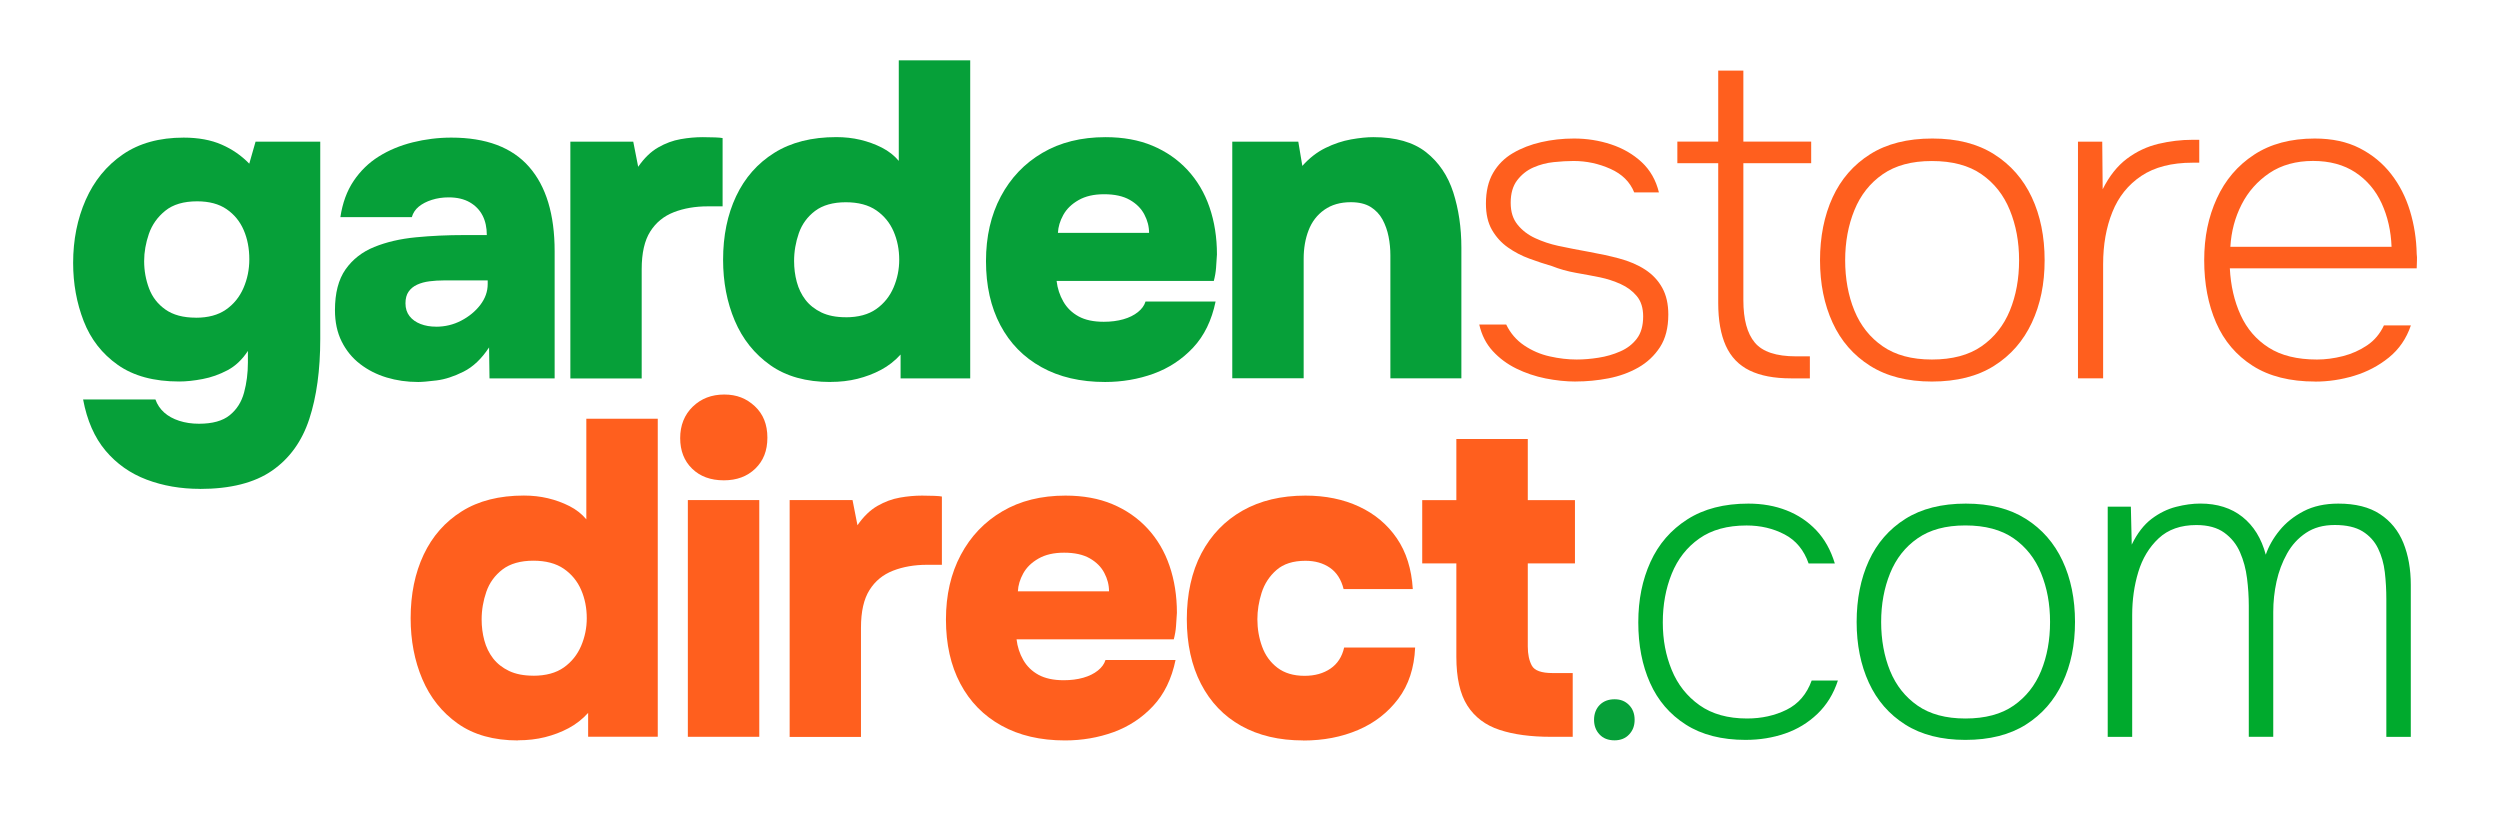<?xml version="1.0" encoding="UTF-8"?><svg id="a" xmlns="http://www.w3.org/2000/svg" viewBox="0 0 512 170"><defs><style>.b{fill:#06a039;}.b,.c,.d{stroke-width:0px;}.c{fill:#ff5f1e;}.d{fill:#00aa2d;}</style></defs><path class="b" d="m40.94,100.12c-3.93,0-7.56-.63-10.9-1.89-3.34-1.26-6.15-3.24-8.42-5.93-2.27-2.7-3.8-6.2-4.6-10.49h14.81c.37,1.04.97,1.93,1.79,2.67.83.74,1.85,1.3,3.08,1.7,1.23.4,2.58.6,4.05.6,2.76,0,4.86-.58,6.3-1.75,1.44-1.17,2.42-2.71,2.94-4.65.52-1.93.78-3.97.78-6.12v-2.39c-1.17,1.78-2.56,3.1-4.19,3.96-1.63.86-3.31,1.46-5.06,1.79-1.75.34-3.36.51-4.83.51-5.15,0-9.34-1.13-12.56-3.4-3.22-2.27-5.55-5.26-6.99-8.97-1.44-3.71-2.16-7.68-2.16-11.91,0-4.72.86-9.03,2.58-12.93,1.72-3.89,4.25-6.99,7.59-9.29,3.34-2.3,7.5-3.45,12.47-3.45,3,0,5.6.48,7.77,1.43,2.18.95,4.06,2.25,5.66,3.91l1.29-4.51h13.25v40.39c0,6.38-.75,11.85-2.25,16.42-1.5,4.57-4.05,8.1-7.64,10.58-3.59,2.48-8.51,3.73-14.77,3.73Zm-.83-35.05c2.51,0,4.57-.55,6.16-1.66,1.59-1.1,2.79-2.58,3.59-4.42.8-1.84,1.2-3.8,1.2-5.89,0-2.21-.38-4.2-1.15-5.98-.77-1.78-1.93-3.2-3.5-4.28-1.56-1.07-3.57-1.61-6.03-1.61-2.76,0-4.94.64-6.53,1.93-1.6,1.29-2.71,2.87-3.36,4.74-.64,1.87-.97,3.73-.97,5.57,0,1.96.34,3.83,1.01,5.61.67,1.78,1.79,3.22,3.36,4.32,1.56,1.1,3.63,1.66,6.21,1.66Z"/><path class="b" d="m85.62,78.23c-2.27,0-4.42-.31-6.44-.92-2.02-.61-3.83-1.53-5.43-2.76-1.6-1.23-2.85-2.76-3.77-4.6-.92-1.84-1.38-3.99-1.38-6.44,0-3.5.72-6.27,2.16-8.33,1.44-2.05,3.4-3.59,5.89-4.6,2.48-1.01,5.32-1.67,8.51-1.98,3.19-.31,6.5-.46,9.94-.46h4.6c0-1.53-.29-2.87-.87-4-.58-1.13-1.46-2.04-2.62-2.71-1.17-.67-2.61-1.01-4.32-1.01-1.23,0-2.38.17-3.45.51-1.07.34-1.96.8-2.67,1.38-.71.58-1.18,1.3-1.43,2.16h-14.63c.43-2.88,1.33-5.35,2.71-7.41,1.38-2.05,3.1-3.73,5.15-5.01,2.05-1.29,4.37-2.25,6.95-2.9,2.58-.64,5.21-.97,7.91-.97,7.11,0,12.42,1.99,15.92,5.98,3.5,3.99,5.24,9.75,5.24,17.3v26.04h-13.34l-.09-6.35c-1.53,2.33-3.28,3.99-5.24,4.97-1.96.98-3.8,1.58-5.52,1.79-1.72.21-2.98.32-3.77.32Zm3.68-11.32c1.84,0,3.56-.41,5.15-1.24,1.59-.83,2.9-1.9,3.91-3.22,1.01-1.32,1.52-2.74,1.52-4.28v-.74h-9.02c-.98,0-1.95.06-2.9.18-.95.12-1.79.35-2.53.69-.74.34-1.32.81-1.75,1.43-.43.61-.64,1.41-.64,2.39,0,1.04.28,1.92.83,2.62.55.71,1.3,1.24,2.25,1.61.95.37,2.01.55,3.17.55Z"/><path class="b" d="m116.81,77.49V29.01h12.88l1.01,5.15c1.23-1.78,2.59-3.1,4.09-3.96,1.5-.86,3.04-1.43,4.6-1.7,1.56-.28,3.08-.41,4.55-.41.92,0,1.76.02,2.53.05.77.03,1.27.08,1.52.14v13.98h-3.04c-2.58,0-4.89.4-6.95,1.2-2.06.8-3.67,2.12-4.83,3.96-1.17,1.84-1.75,4.42-1.75,7.73v22.36h-14.63Z"/><path class="b" d="m170.08,78.23c-4.97,0-9.08-1.15-12.33-3.45-3.25-2.3-5.67-5.34-7.27-9.11-1.6-3.77-2.39-7.93-2.39-12.47,0-4.91.89-9.25,2.67-13.02,1.78-3.77,4.38-6.73,7.82-8.88,3.43-2.15,7.67-3.22,12.7-3.22,1.72,0,3.36.18,4.92.55s3.04.91,4.42,1.61c1.38.71,2.53,1.61,3.45,2.71V12.36h14.63v65.13h-14.26v-4.88c-1.17,1.29-2.5,2.33-4,3.13-1.5.8-3.11,1.41-4.83,1.84-1.72.43-3.56.64-5.52.64Zm3.13-13.25c2.58,0,4.66-.57,6.26-1.7,1.59-1.13,2.77-2.61,3.54-4.42.77-1.81,1.15-3.69,1.15-5.66,0-2.08-.38-4.02-1.15-5.8-.77-1.78-1.95-3.22-3.54-4.32-1.6-1.1-3.68-1.66-6.26-1.66s-4.74.6-6.3,1.79-2.67,2.71-3.31,4.55c-.64,1.84-.97,3.74-.97,5.7,0,1.47.18,2.9.55,4.28.37,1.38.97,2.61,1.79,3.68.83,1.07,1.92,1.93,3.27,2.58,1.35.64,3,.97,4.97.97Z"/><path class="b" d="m226.31,78.23c-5.03,0-9.37-1.01-13.02-3.04-3.65-2.02-6.46-4.89-8.42-8.6-1.96-3.71-2.94-8.08-2.94-13.11s1.01-9.44,3.04-13.25c2.02-3.8,4.86-6.78,8.51-8.92,3.65-2.15,7.96-3.22,12.93-3.22,3.62,0,6.82.58,9.61,1.75,2.79,1.17,5.18,2.82,7.18,4.97,1.99,2.15,3.5,4.69,4.51,7.64,1.01,2.94,1.52,6.16,1.52,9.66-.06.92-.12,1.83-.18,2.71-.06.89-.22,1.79-.46,2.71h-32.2c.18,1.53.64,2.94,1.38,4.23.74,1.29,1.78,2.3,3.13,3.04,1.35.74,3.07,1.1,5.15,1.1,1.47,0,2.81-.17,4-.51,1.2-.34,2.19-.83,2.99-1.47.8-.64,1.32-1.36,1.56-2.16h14.35c-.8,3.86-2.33,7.01-4.6,9.43-2.27,2.42-4.97,4.2-8.1,5.34-3.13,1.13-6.44,1.7-9.94,1.7Zm-9.66-30.54h18.68c0-1.29-.32-2.54-.97-3.77-.64-1.23-1.64-2.22-2.99-2.99-1.35-.77-3.1-1.15-5.24-1.15s-3.83.4-5.24,1.2c-1.41.8-2.45,1.81-3.13,3.04-.68,1.23-1.04,2.45-1.1,3.68Z"/><path class="b" d="m252.37,77.49V29.01h13.52l.83,4.97c1.41-1.59,2.99-2.82,4.74-3.68,1.75-.86,3.5-1.44,5.24-1.75,1.75-.31,3.27-.46,4.55-.46,4.6,0,8.2,1.03,10.81,3.08,2.61,2.06,4.46,4.8,5.57,8.23,1.1,3.44,1.66,7.21,1.66,11.32v26.77h-14.54v-25.21c0-1.29-.12-2.56-.37-3.82-.25-1.26-.66-2.42-1.24-3.5-.58-1.07-1.4-1.93-2.44-2.58-1.04-.64-2.39-.97-4.05-.97-2.15,0-3.96.52-5.43,1.56-1.47,1.04-2.55,2.44-3.22,4.19-.68,1.75-1.01,3.7-1.01,5.84v24.47h-14.63Z"/><path class="c" d="m322.73,78.14c-2.02,0-4.09-.22-6.21-.64-2.11-.43-4.11-1.1-5.98-2.02-1.87-.92-3.48-2.12-4.83-3.59-1.35-1.47-2.27-3.28-2.76-5.43h5.52c.86,1.78,2.09,3.21,3.68,4.28,1.59,1.07,3.34,1.83,5.24,2.25,1.9.43,3.74.64,5.52.64,1.41,0,2.9-.12,4.46-.37,1.56-.24,3.05-.67,4.46-1.29,1.41-.61,2.54-1.49,3.4-2.62.86-1.13,1.29-2.65,1.29-4.55,0-1.72-.43-3.1-1.29-4.14-.86-1.04-1.96-1.87-3.31-2.48-1.35-.61-2.76-1.07-4.23-1.38-1.53-.31-3.17-.61-4.92-.92-1.75-.31-3.39-.77-4.92-1.38-1.47-.43-3.01-.93-4.6-1.52-1.6-.58-3.07-1.35-4.42-2.3-1.35-.95-2.44-2.15-3.27-3.59-.83-1.44-1.24-3.23-1.24-5.38,0-2.51.49-4.61,1.47-6.3.98-1.69,2.33-3.04,4.05-4.05,1.72-1.01,3.65-1.76,5.8-2.25,2.15-.49,4.38-.74,6.72-.74,2.64,0,5.17.4,7.59,1.2,2.42.8,4.51,2.01,6.26,3.63,1.75,1.63,2.93,3.7,3.54,6.21h-5.06c-.86-2.15-2.48-3.76-4.88-4.83-2.39-1.07-4.91-1.61-7.54-1.61-1.23,0-2.58.08-4.05.23-1.47.15-2.87.52-4.19,1.1-1.32.58-2.42,1.46-3.31,2.62-.89,1.17-1.33,2.7-1.33,4.6s.47,3.34,1.42,4.51c.95,1.17,2.16,2.09,3.63,2.76,1.47.68,3.04,1.2,4.69,1.56,2.02.43,4.14.84,6.35,1.24,2.21.4,4.23.84,6.07,1.33,2.08.55,3.88,1.32,5.38,2.3,1.5.98,2.67,2.22,3.5,3.73.83,1.5,1.24,3.33,1.24,5.47,0,2.7-.57,4.92-1.7,6.67-1.14,1.75-2.62,3.14-4.46,4.19-1.84,1.04-3.88,1.78-6.12,2.21-2.24.43-4.46.64-6.67.64Z"/><path class="c" d="m366.79,77.49c-3.44,0-6.26-.54-8.46-1.61-2.21-1.07-3.83-2.76-4.88-5.06-1.04-2.3-1.56-5.23-1.56-8.79v-28.61h-8.37v-4.42h8.37v-14.54h5.15v14.54h13.89v4.42h-13.89v28.06c0,3.93.78,6.82,2.35,8.69,1.56,1.87,4.37,2.81,8.42,2.81h2.85v4.51h-3.86Z"/><path class="c" d="m395.65,78.14c-5.03,0-9.24-1.07-12.65-3.22-3.4-2.15-5.97-5.09-7.68-8.83-1.72-3.74-2.58-8-2.58-12.79s.86-9.14,2.58-12.88c1.72-3.74,4.28-6.68,7.68-8.83,3.4-2.15,7.65-3.22,12.74-3.22s9.25,1.07,12.65,3.22c3.4,2.15,5.98,5.09,7.73,8.83,1.75,3.74,2.62,8.04,2.62,12.88s-.87,9.05-2.62,12.79c-1.75,3.74-4.32,6.69-7.73,8.83-3.4,2.15-7.65,3.22-12.74,3.22Zm0-4.51c4.17,0,7.56-.9,10.17-2.71,2.61-1.81,4.54-4.25,5.8-7.31,1.26-3.07,1.89-6.5,1.89-10.3s-.63-7.16-1.89-10.26c-1.26-3.1-3.19-5.55-5.8-7.36-2.61-1.81-6-2.71-10.17-2.71s-7.47.91-10.07,2.71c-2.61,1.81-4.54,4.26-5.8,7.36-1.26,3.1-1.89,6.52-1.89,10.26s.63,7.24,1.89,10.3c1.26,3.07,3.19,5.51,5.8,7.31,2.61,1.81,5.96,2.71,10.07,2.71Z"/><path class="c" d="m425.57,77.49V29.01h4.97l.09,9.75c1.35-2.7,3-4.78,4.97-6.26,1.96-1.47,4.11-2.48,6.44-3.04,2.33-.55,4.66-.83,6.99-.83h1.38v4.69h-1.38c-4.29,0-7.79.91-10.49,2.71-2.7,1.81-4.68,4.28-5.93,7.41-1.26,3.13-1.89,6.69-1.89,10.67v23.37h-5.15Z"/><path class="c" d="m474.15,78.14c-5.15,0-9.42-1.07-12.79-3.22-3.37-2.15-5.87-5.09-7.5-8.83-1.63-3.74-2.44-8-2.44-12.79s.86-8.88,2.58-12.65c1.72-3.77,4.26-6.76,7.64-8.97,3.37-2.21,7.51-3.31,12.42-3.31,3.56,0,6.62.66,9.2,1.98,2.58,1.32,4.72,3.08,6.44,5.29,1.72,2.21,3,4.72,3.86,7.54.86,2.82,1.32,5.77,1.38,8.83.06.43.08.89.05,1.38-.03.49-.05,1.01-.05,1.56h-38.27c.18,3.56.92,6.75,2.21,9.57,1.29,2.82,3.2,5.05,5.75,6.67,2.54,1.63,5.84,2.44,9.89,2.44,1.72,0,3.48-.23,5.29-.69,1.81-.46,3.47-1.2,4.97-2.21,1.5-1.01,2.65-2.38,3.45-4.09h5.52c-.92,2.7-2.42,4.89-4.51,6.58-2.09,1.69-4.45,2.93-7.08,3.73-2.64.8-5.31,1.2-8,1.2Zm-17.39-27.6h33.03c-.12-3.25-.8-6.21-2.02-8.88-1.23-2.67-3.02-4.78-5.38-6.35-2.36-1.56-5.26-2.35-8.69-2.35s-6.47.83-8.92,2.48c-2.45,1.66-4.36,3.8-5.7,6.44-1.35,2.64-2.12,5.52-2.3,8.65Z"/><path class="c" d="m106.09,151.64c-4.97,0-9.08-1.15-12.33-3.45-3.25-2.3-5.67-5.34-7.27-9.11-1.6-3.77-2.39-7.93-2.39-12.47,0-4.91.89-9.25,2.67-13.02,1.78-3.77,4.38-6.73,7.82-8.88,3.43-2.15,7.67-3.22,12.7-3.22,1.72,0,3.36.18,4.92.55,1.56.37,3.04.91,4.42,1.61,1.38.7,2.53,1.61,3.45,2.71v-20.61h14.63v65.13h-14.26v-4.88c-1.17,1.29-2.5,2.33-4,3.13-1.5.8-3.11,1.41-4.83,1.84-1.72.43-3.56.64-5.52.64Zm3.13-13.25c2.58,0,4.66-.57,6.26-1.7,1.59-1.13,2.77-2.61,3.54-4.42.77-1.81,1.15-3.69,1.15-5.66,0-2.09-.38-4.02-1.15-5.8-.77-1.78-1.95-3.22-3.54-4.32-1.6-1.1-3.68-1.66-6.26-1.66s-4.74.6-6.3,1.79c-1.56,1.2-2.67,2.71-3.31,4.55-.64,1.84-.97,3.74-.97,5.7,0,1.47.18,2.9.55,4.28s.97,2.61,1.79,3.68c.83,1.07,1.92,1.93,3.27,2.58,1.35.64,3,.97,4.97.97Z"/><path class="c" d="m148.23,98.37c-2.7,0-4.86-.8-6.49-2.39-1.63-1.59-2.44-3.68-2.44-6.26s.86-4.78,2.58-6.44c1.72-1.66,3.86-2.48,6.44-2.48s4.54.8,6.26,2.39c1.72,1.6,2.58,3.74,2.58,6.44s-.83,4.75-2.48,6.35c-1.66,1.6-3.8,2.39-6.44,2.39Zm-7.36,52.53v-48.48h14.63v48.48h-14.63Z"/><path class="c" d="m161.72,150.9v-48.48h12.88l1.01,5.15c1.23-1.78,2.59-3.1,4.09-3.96,1.5-.86,3.04-1.43,4.6-1.7,1.56-.28,3.08-.41,4.55-.41.92,0,1.76.02,2.53.05.77.03,1.27.08,1.52.14v13.98h-3.04c-2.58,0-4.89.4-6.95,1.2-2.06.8-3.67,2.11-4.83,3.96-1.17,1.84-1.75,4.42-1.75,7.73v22.36h-14.63Z"/><path class="c" d="m218.11,151.64c-5.03,0-9.37-1.01-13.02-3.04-3.65-2.02-6.46-4.89-8.42-8.6-1.96-3.71-2.94-8.08-2.94-13.11s1.01-9.44,3.04-13.25c2.02-3.8,4.86-6.78,8.51-8.92,3.65-2.15,7.96-3.22,12.93-3.22,3.62,0,6.82.58,9.61,1.75,2.79,1.17,5.18,2.82,7.18,4.97,1.99,2.15,3.5,4.69,4.51,7.64,1.01,2.94,1.52,6.16,1.52,9.66-.06.92-.12,1.83-.18,2.71-.06.89-.22,1.79-.46,2.71h-32.2c.18,1.53.64,2.94,1.38,4.23.74,1.29,1.78,2.3,3.13,3.04,1.35.73,3.07,1.1,5.15,1.1,1.47,0,2.81-.17,4-.51s2.19-.83,2.99-1.47c.8-.64,1.32-1.36,1.56-2.16h14.35c-.8,3.86-2.33,7.01-4.6,9.43-2.27,2.42-4.97,4.2-8.1,5.34-3.13,1.13-6.44,1.7-9.94,1.7Zm-9.66-30.54h18.68c0-1.29-.32-2.54-.97-3.77-.64-1.23-1.64-2.22-2.99-2.99-1.35-.77-3.1-1.15-5.24-1.15s-3.83.4-5.24,1.2c-1.41.8-2.45,1.81-3.13,3.04-.68,1.23-1.04,2.45-1.1,3.68Z"/><path class="c" d="m266.89,151.64c-4.91,0-9.14-1-12.7-2.99-3.56-1.99-6.3-4.86-8.23-8.6-1.93-3.74-2.9-8.16-2.9-13.25s1-9.71,2.99-13.48c1.99-3.77,4.8-6.68,8.42-8.74,3.62-2.05,7.91-3.08,12.88-3.08,4.11,0,7.77.75,10.99,2.25,3.22,1.5,5.8,3.67,7.73,6.49,1.93,2.82,3.02,6.29,3.27,10.4h-14.17c-.49-1.96-1.43-3.42-2.81-4.37-1.38-.95-3.05-1.42-5.01-1.42-2.52,0-4.49.63-5.93,1.89-1.44,1.26-2.45,2.81-3.04,4.65-.58,1.84-.87,3.65-.87,5.43,0,1.96.32,3.83.97,5.61.64,1.78,1.69,3.22,3.13,4.32,1.44,1.1,3.3,1.66,5.57,1.66,2.09,0,3.85-.49,5.29-1.47,1.44-.98,2.38-2.42,2.81-4.32h14.54c-.18,4.17-1.33,7.67-3.45,10.49-2.12,2.82-4.86,4.95-8.23,6.39-3.37,1.44-7.11,2.16-11.22,2.16Z"/><path class="c" d="m317.67,150.9c-4.17,0-7.7-.47-10.58-1.43-2.88-.95-5.07-2.61-6.58-4.97-1.5-2.36-2.25-5.69-2.25-9.98v-19.13h-6.99v-12.97h6.99v-12.51h14.63v12.51h9.66v12.97h-9.66v17.02c0,1.59.28,2.9.83,3.91.55,1.01,1.96,1.52,4.23,1.52h4.14v13.06h-4.42Z"/><path class="b" d="m330.67,151.62c-1.31,0-2.34-.4-3.09-1.21-.75-.8-1.12-1.8-1.12-3s.39-2.26,1.16-3.04c.77-.77,1.79-1.16,3.04-1.16s2.18.39,2.95,1.16c.77.78,1.16,1.79,1.16,3.04s-.37,2.19-1.12,3c-.75.8-1.74,1.21-3,1.21Z"/><path class="d" d="m357.51,151.53c-4.89,0-8.98-1.04-12.25-3.13-3.28-2.09-5.72-4.93-7.33-8.54-1.61-3.61-2.41-7.74-2.41-12.39s.83-8.72,2.5-12.39c1.67-3.67,4.19-6.57,7.56-8.72,3.37-2.15,7.53-3.22,12.48-3.22,2.86,0,5.47.46,7.83,1.39,2.35.92,4.38,2.28,6.08,4.07,1.7,1.79,2.97,4.06,3.8,6.8h-5.37c-.95-2.74-2.59-4.73-4.92-5.95-2.32-1.22-4.92-1.83-7.78-1.83-3.94,0-7.17.89-9.7,2.68-2.54,1.79-4.41,4.19-5.63,7.2-1.22,3.01-1.83,6.34-1.83,9.97s.61,6.77,1.83,9.75c1.22,2.98,3.12,5.38,5.68,7.2,2.56,1.82,5.81,2.73,9.75,2.73,2.98,0,5.68-.6,8.09-1.79,2.41-1.19,4.13-3.19,5.14-5.99h5.37c-.89,2.74-2.3,5.02-4.2,6.84-1.91,1.82-4.11,3.16-6.62,4.02-2.5.86-5.19,1.3-8.05,1.3Z"/><path class="d" d="m402.51,151.53c-4.89,0-8.99-1.04-12.3-3.13-3.31-2.09-5.8-4.95-7.47-8.59-1.67-3.64-2.5-7.78-2.5-12.43s.83-8.88,2.5-12.52c1.67-3.64,4.16-6.5,7.47-8.59,3.31-2.09,7.44-3.13,12.39-3.13s8.99,1.04,12.3,3.13c3.31,2.09,5.81,4.95,7.51,8.59,1.7,3.64,2.55,7.81,2.55,12.52s-.85,8.8-2.55,12.43c-1.7,3.64-4.2,6.5-7.51,8.59-3.31,2.09-7.44,3.13-12.39,3.13Zm0-4.38c4.05,0,7.35-.88,9.88-2.64,2.53-1.76,4.41-4.13,5.63-7.11,1.22-2.98,1.83-6.32,1.83-10.02s-.61-6.96-1.83-9.97c-1.22-3.01-3.1-5.4-5.63-7.16-2.54-1.76-5.83-2.64-9.88-2.64s-7.26.88-9.79,2.64c-2.54,1.76-4.41,4.15-5.63,7.16-1.22,3.01-1.83,6.34-1.83,9.97s.61,7.04,1.83,10.02c1.22,2.98,3.1,5.35,5.63,7.11,2.53,1.76,5.8,2.64,9.79,2.64Z"/><path class="d" d="m431.66,150.9v-47.14h4.74l.18,7.78c1.13-2.33,2.49-4.08,4.07-5.28,1.58-1.19,3.25-2.01,5.01-2.46,1.76-.45,3.41-.67,4.96-.67,3.46,0,6.34.91,8.63,2.73,2.29,1.82,3.89,4.4,4.78,7.74.6-1.73,1.53-3.38,2.82-4.96,1.28-1.58,2.92-2.89,4.92-3.94,2-1.04,4.37-1.56,7.11-1.56,3.52,0,6.36.71,8.54,2.15,2.18,1.43,3.77,3.4,4.79,5.9,1.01,2.5,1.52,5.37,1.52,8.59v31.13h-5.01v-28.17c0-1.91-.1-3.76-.31-5.55-.21-1.79-.67-3.41-1.39-4.88-.71-1.46-1.77-2.62-3.17-3.49-1.4-.86-3.3-1.3-5.68-1.3s-4.29.54-5.9,1.61c-1.61,1.07-2.91,2.49-3.89,4.25-.98,1.76-1.7,3.67-2.15,5.72-.45,2.06-.67,4.13-.67,6.22v25.58h-5.01v-26.83c0-1.85-.12-3.73-.36-5.63-.24-1.91-.71-3.68-1.43-5.32-.71-1.64-1.79-2.98-3.22-4.02s-3.34-1.57-5.72-1.57c-3.22,0-5.8.91-7.74,2.73-1.94,1.82-3.32,4.12-4.16,6.89-.84,2.77-1.25,5.71-1.25,8.81v24.95h-5.01Z"/></svg>